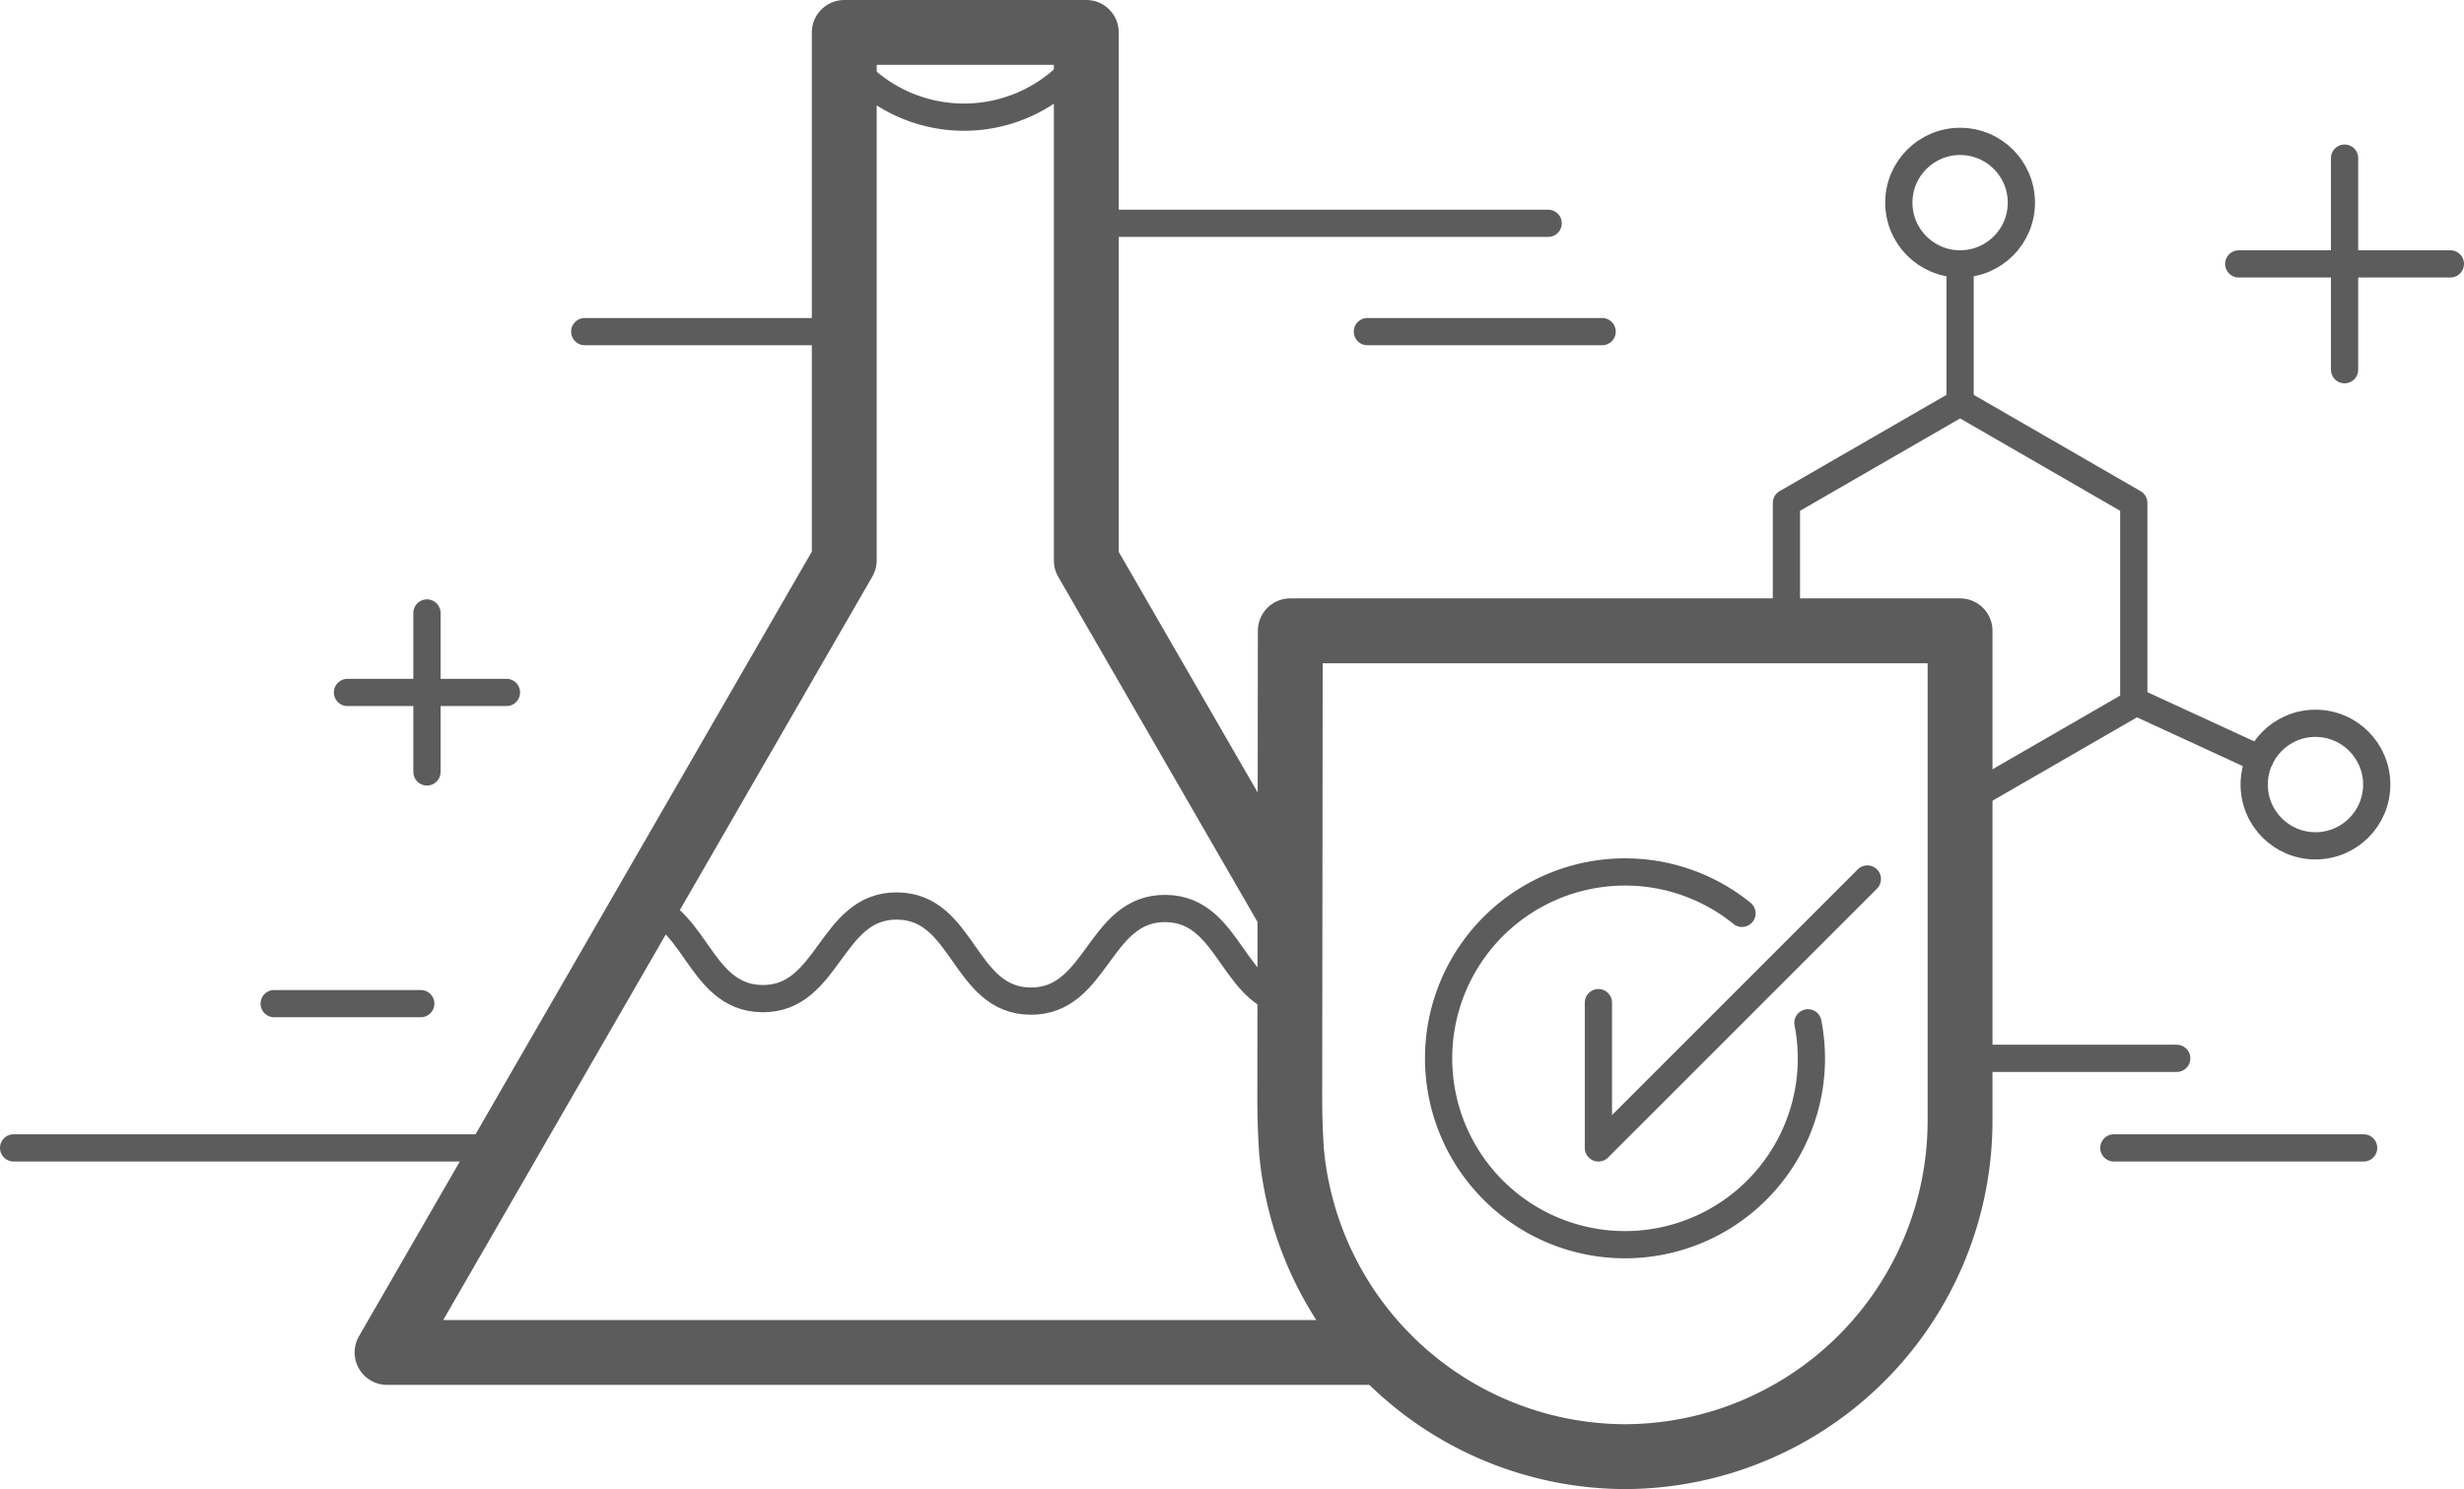 <svg xmlns="http://www.w3.org/2000/svg" width="218.77" height="132.231" viewBox="0 0 218.77 132.231">
  <g id="Group_491" data-name="Group 491" transform="translate(419.865 818.642)">
    <line id="Line_120" data-name="Line 120" x2="22.178" transform="translate(-232.183 -716.708)" fill="none" stroke="#5d5c5c" stroke-linecap="round" stroke-linejoin="round" stroke-width="2.418"/>
    <g id="Group_438" data-name="Group 438">
      <line id="Line_121" data-name="Line 121" x2="18.79" transform="translate(-221.094 -795.206)" fill="none" stroke="#5d5c5c" stroke-linecap="round" stroke-linejoin="round" stroke-width="2.418"/>
      <line id="Line_122" data-name="Line 122" y1="18.79" transform="translate(-211.699 -804.601)" fill="none" stroke="#5d5c5c" stroke-linecap="round" stroke-linejoin="round" stroke-width="2.418"/>
    </g>
    <path id="Path_186" data-name="Path 186" d="M-298.459-698.543H-385.5l40.594-70.341v-46.879h21.49v46.9l17.821,30.869" fill="none" stroke="#5d5c5c" stroke-linecap="round" stroke-linejoin="round" stroke-width="5.76"/>
    <g id="Group_439" data-name="Group 439">
      <path id="Union_1" data-name="Union 1" d="M-305.2-716.465l-.04-.71q-.113-2-.111-4l.046-41.45h59.467v43.456a29.844,29.844,0,0,1-29.74,29.879A29.835,29.835,0,0,1-305.2-716.465Z" fill="none" stroke="#5d5c5c" stroke-linecap="round" stroke-linejoin="round" stroke-width="5.76"/>
      <path id="Path_187" data-name="Path 187" d="M-265.2-737.537a16.475,16.475,0,0,0-10.386-3.674,16.55,16.55,0,0,0-16.55,16.55,16.55,16.55,0,0,0,16.55,16.549,16.549,16.549,0,0,0,16.549-16.549,16.633,16.633,0,0,0-.308-3.154" fill="none" stroke="#5d5c5c" stroke-linecap="round" stroke-linejoin="round" stroke-width="2.418"/>
      <path id="Path_188" data-name="Path 188" d="M-277.948-729.606v12.9l23.879-23.879" fill="none" stroke="#5d5c5c" stroke-linecap="round" stroke-linejoin="round" stroke-width="2.418"/>
    </g>
    <path id="Path_189" data-name="Path 189" d="M-364.01-738.411c5.953.055,5.875,8.392,11.828,8.448s6.027-8.281,11.977-8.226,5.876,8.392,11.831,8.448,6.037-8.281,11.995-8.226,5.881,8.393,11.84,8.448" fill="none" stroke="#5d5c5c" stroke-linecap="round" stroke-linejoin="round" stroke-width="2.418"/>
    <path id="Path_190" data-name="Path 190" d="M-246.917-747.9l1.083.625,15.421-8.9v-17.806l-15.421-8.9-15.421,8.9v11.833" fill="none" stroke="#5d5c5c" stroke-linecap="round" stroke-linejoin="round" stroke-width="2.418"/>
    <circle id="Ellipse_44" data-name="Ellipse 44" cx="5.44" cy="5.44" r="5.44" transform="translate(-251.274 -806.087)" fill="none" stroke="#5d5c5c" stroke-linecap="round" stroke-linejoin="round" stroke-width="2.418"/>
    <line id="Line_123" data-name="Line 123" y2="12.32" transform="translate(-245.834 -795.206)" fill="none" stroke="#5d5c5c" stroke-linecap="round" stroke-linejoin="round" stroke-width="2.418"/>
    <g id="Group_440" data-name="Group 440">
      <circle id="Ellipse_45" data-name="Ellipse 45" cx="5.44" cy="5.44" r="5.44" transform="translate(-219.723 -754.412)" fill="none" stroke="#5d5c5c" stroke-linecap="round" stroke-linejoin="round" stroke-width="2.418"/>
      <line id="Line_124" data-name="Line 124" x1="11.189" y1="5.155" transform="translate(-230.413 -756.403)" fill="none" stroke="#5d5c5c" stroke-linecap="round" stroke-linejoin="round" stroke-width="2.418"/>
    </g>
    <line id="Line_125" data-name="Line 125" x1="13.015" transform="translate(-395.522 -729.519)" fill="none" stroke="#5d5c5c" stroke-linecap="round" stroke-linejoin="round" stroke-width="2.418"/>
    <line id="Line_126" data-name="Line 126" x1="20.843" transform="translate(-298.459 -789.194)" fill="none" stroke="#5d5c5c" stroke-linecap="round" stroke-linejoin="round" stroke-width="2.418"/>
    <line id="Line_127" data-name="Line 127" x1="20.843" transform="translate(-367.947 -789.194)" fill="none" stroke="#5d5c5c" stroke-linecap="round" stroke-linejoin="round" stroke-width="2.418"/>
    <line id="Line_128" data-name="Line 128" x2="18.44" transform="translate(-245.041 -724.661)" fill="none" stroke="#5d5c5c" stroke-linecap="round" stroke-linejoin="round" stroke-width="2.418"/>
    <line id="Line_129" data-name="Line 129" x2="41.004" transform="translate(-323.414 -798.813)" fill="none" stroke="#5d5c5c" stroke-linecap="round" stroke-linejoin="round" stroke-width="2.418"/>
    <line id="Line_130" data-name="Line 130" x2="41.004" transform="translate(-418.656 -716.708)" fill="none" stroke="#5d5c5c" stroke-linecap="round" stroke-linejoin="round" stroke-width="2.418"/>
    <g id="Group_441" data-name="Group 441">
      <line id="Line_131" data-name="Line 131" x2="14.116" transform="translate(-389.014 -757.153)" fill="none" stroke="#5d5c5c" stroke-linecap="round" stroke-linejoin="round" stroke-width="2.418"/>
      <line id="Line_132" data-name="Line 132" y1="14.116" transform="translate(-381.957 -764.21)" fill="none" stroke="#5d5c5c" stroke-linecap="round" stroke-linejoin="round" stroke-width="2.418"/>
    </g>
    <path id="Path_191" data-name="Path 191" d="M-324.916-812.114a13.236,13.236,0,0,1-18.717,0" fill="none" stroke="#5d5c5c" stroke-linecap="round" stroke-linejoin="round" stroke-width="2.418"/>
  </g>
</svg>
